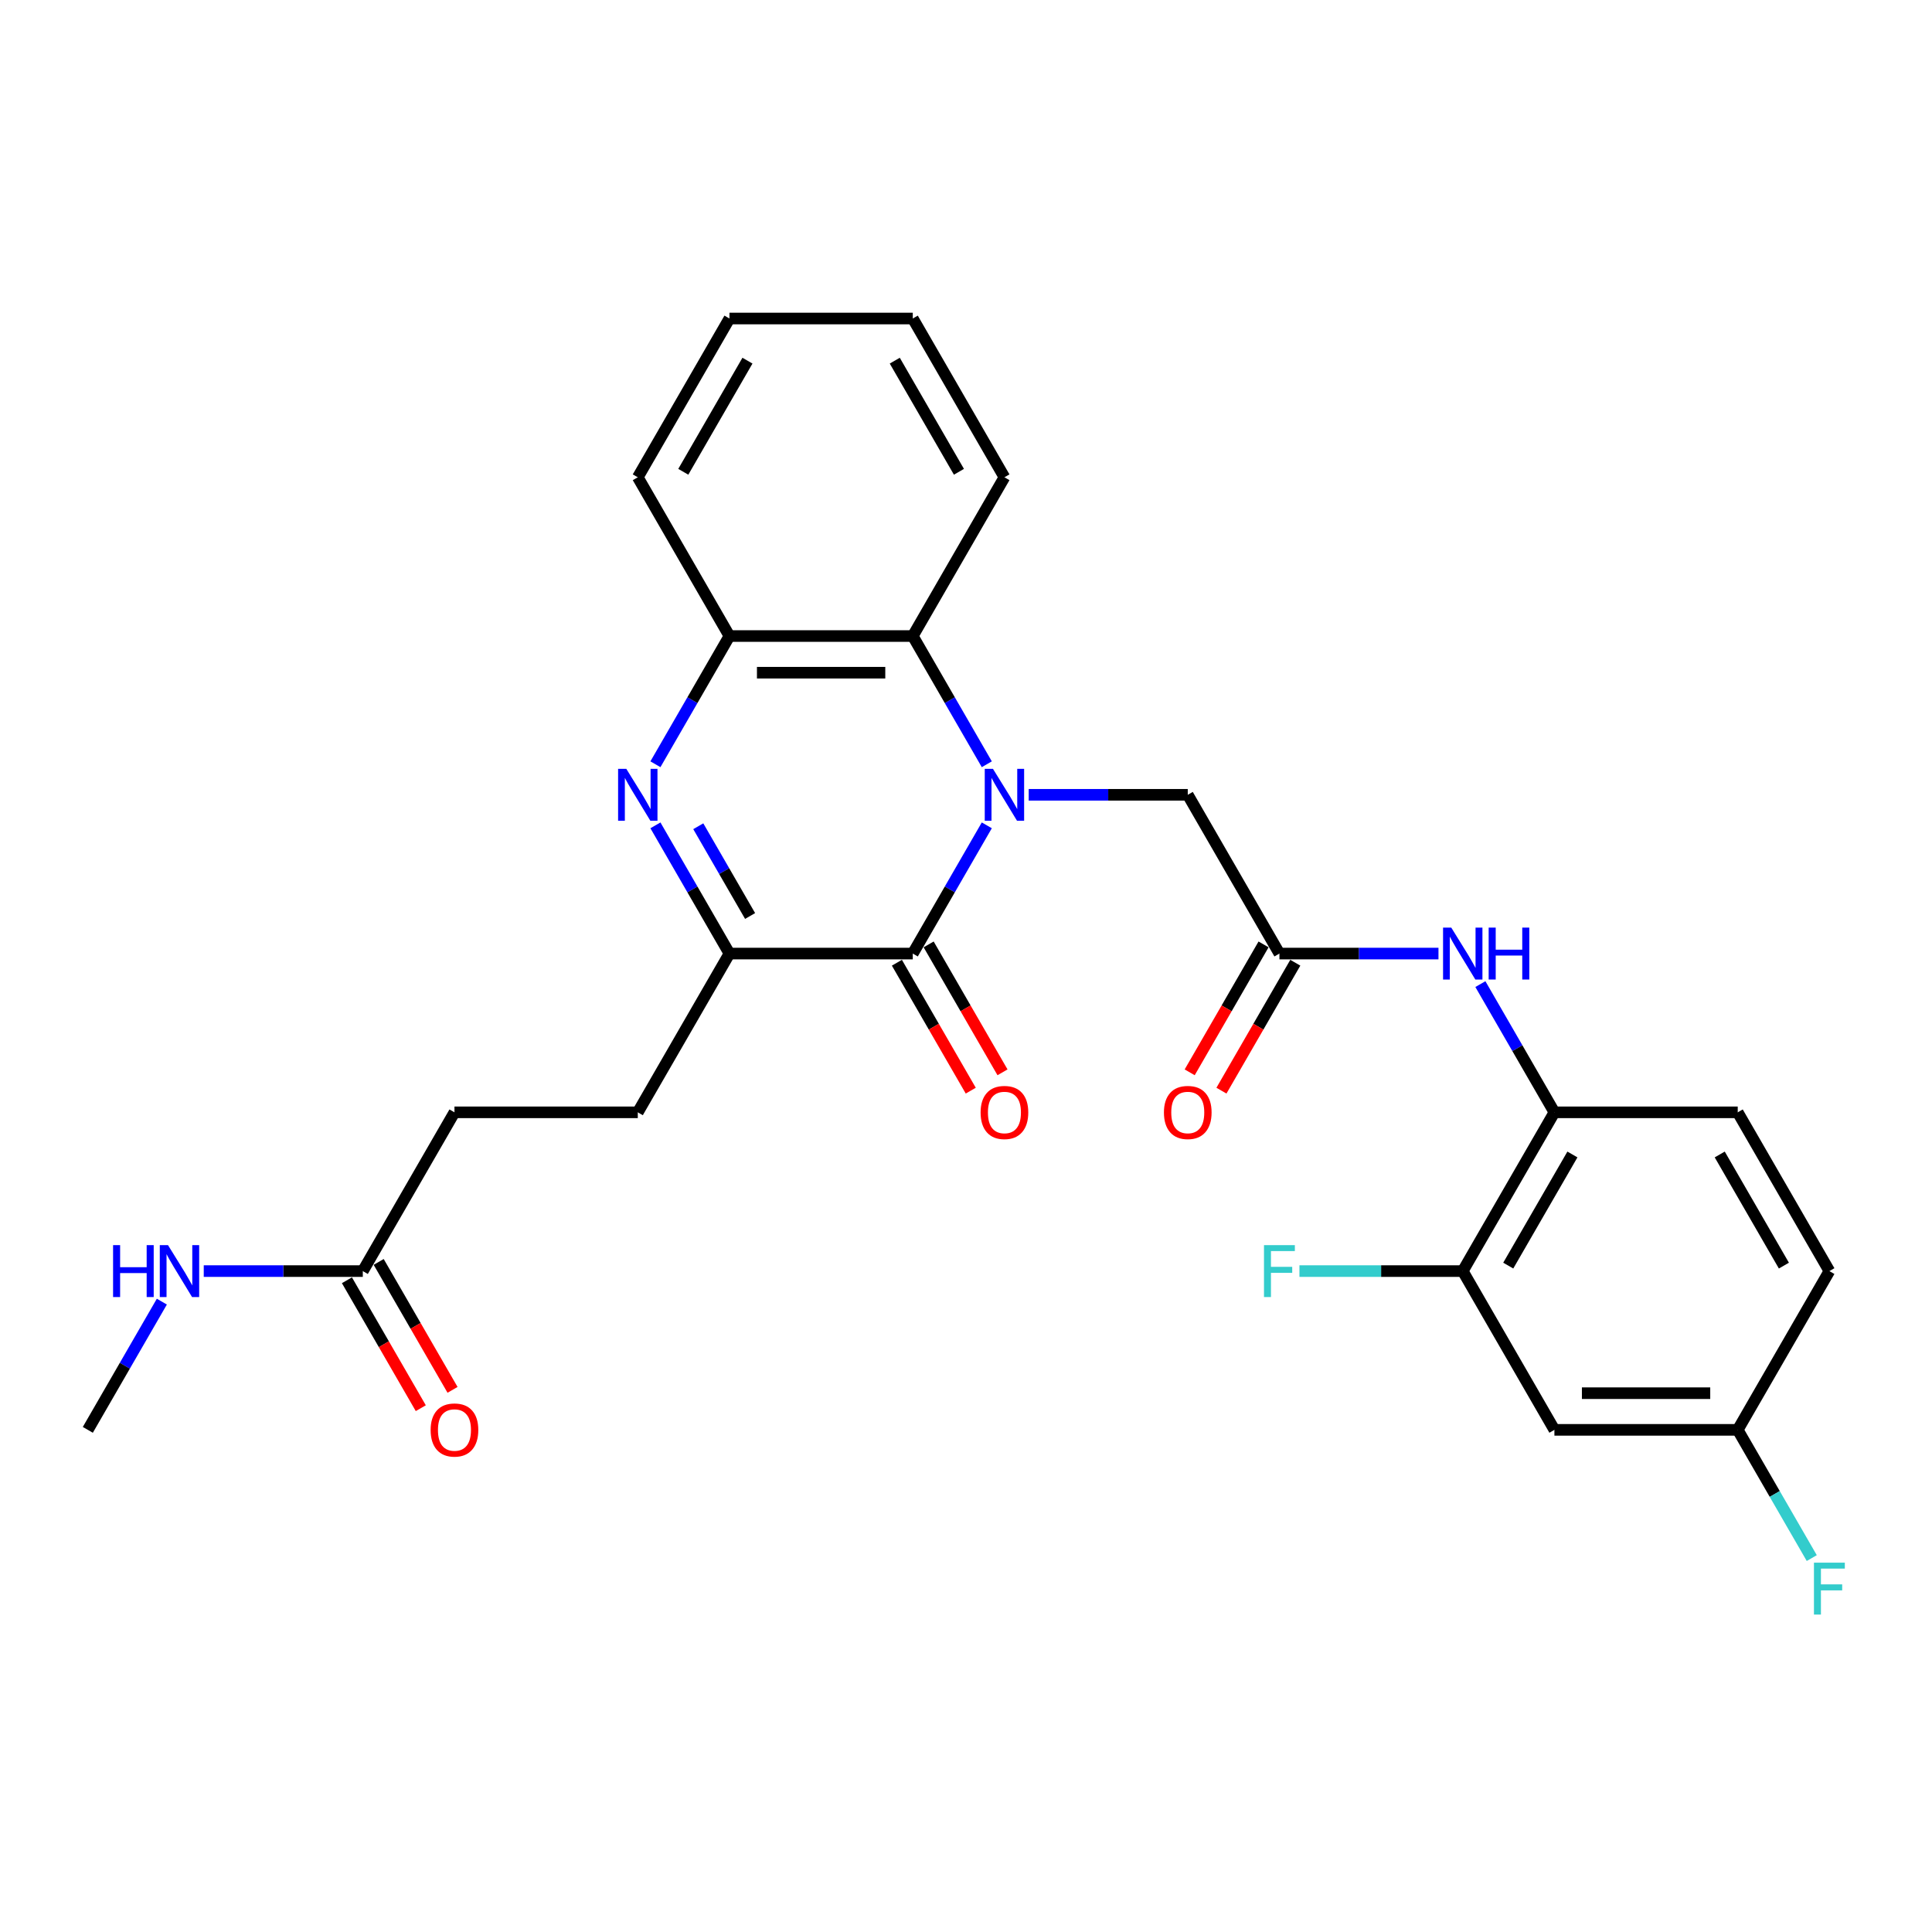 <?xml version='1.0' encoding='iso-8859-1'?>
<svg version='1.1' baseProfile='full'
              xmlns='http://www.w3.org/2000/svg'
                      xmlns:rdkit='http://www.rdkit.org/xml'
                      xmlns:xlink='http://www.w3.org/1999/xlink'
                  xml:space='preserve'
width='1000px' height='1000px' viewBox='0 0 1000 1000'>
<!-- END OF HEADER -->
<rect style='opacity:1.0;fill:#FFFFFF;stroke:none' width='1000' height='1000' x='0' y='0'> </rect>
<path class='bond-0' d='M 510.768,427.197 L 491.61,460.381' style='fill:none;fill-rule:evenodd;stroke:#0000FF;stroke-width:6px;stroke-linecap:butt;stroke-linejoin:miter;stroke-opacity:1' />
<path class='bond-0' d='M 491.61,460.381 L 472.451,493.564' style='fill:none;fill-rule:evenodd;stroke:#000000;stroke-width:6px;stroke-linecap:butt;stroke-linejoin:miter;stroke-opacity:1' />
<path class='bond-3' d='M 510.768,395.58 L 491.61,362.397' style='fill:none;fill-rule:evenodd;stroke:#0000FF;stroke-width:6px;stroke-linecap:butt;stroke-linejoin:miter;stroke-opacity:1' />
<path class='bond-3' d='M 491.61,362.397 L 472.451,329.213' style='fill:none;fill-rule:evenodd;stroke:#000000;stroke-width:6px;stroke-linecap:butt;stroke-linejoin:miter;stroke-opacity:1' />
<path class='bond-6' d='M 532.458,411.389 L 573.621,411.389' style='fill:none;fill-rule:evenodd;stroke:#0000FF;stroke-width:6px;stroke-linecap:butt;stroke-linejoin:miter;stroke-opacity:1' />
<path class='bond-6' d='M 573.621,411.389 L 614.783,411.389' style='fill:none;fill-rule:evenodd;stroke:#000000;stroke-width:6px;stroke-linecap:butt;stroke-linejoin:miter;stroke-opacity:1' />
<path class='bond-2' d='M 472.451,493.564 L 377.563,493.564' style='fill:none;fill-rule:evenodd;stroke:#000000;stroke-width:6px;stroke-linecap:butt;stroke-linejoin:miter;stroke-opacity:1' />
<path class='bond-12' d='M 464.233,498.308 L 483.348,531.416' style='fill:none;fill-rule:evenodd;stroke:#000000;stroke-width:6px;stroke-linecap:butt;stroke-linejoin:miter;stroke-opacity:1' />
<path class='bond-12' d='M 483.348,531.416 L 502.463,564.524' style='fill:none;fill-rule:evenodd;stroke:#FF0000;stroke-width:6px;stroke-linecap:butt;stroke-linejoin:miter;stroke-opacity:1' />
<path class='bond-12' d='M 480.669,488.82 L 499.783,521.927' style='fill:none;fill-rule:evenodd;stroke:#000000;stroke-width:6px;stroke-linecap:butt;stroke-linejoin:miter;stroke-opacity:1' />
<path class='bond-12' d='M 499.783,521.927 L 518.898,555.035' style='fill:none;fill-rule:evenodd;stroke:#FF0000;stroke-width:6px;stroke-linecap:butt;stroke-linejoin:miter;stroke-opacity:1' />
<path class='bond-1' d='M 339.246,395.58 L 358.404,362.397' style='fill:none;fill-rule:evenodd;stroke:#0000FF;stroke-width:6px;stroke-linecap:butt;stroke-linejoin:miter;stroke-opacity:1' />
<path class='bond-1' d='M 358.404,362.397 L 377.563,329.213' style='fill:none;fill-rule:evenodd;stroke:#000000;stroke-width:6px;stroke-linecap:butt;stroke-linejoin:miter;stroke-opacity:1' />
<path class='bond-28' d='M 339.246,427.197 L 358.404,460.381' style='fill:none;fill-rule:evenodd;stroke:#0000FF;stroke-width:6px;stroke-linecap:butt;stroke-linejoin:miter;stroke-opacity:1' />
<path class='bond-28' d='M 358.404,460.381 L 377.563,493.564' style='fill:none;fill-rule:evenodd;stroke:#000000;stroke-width:6px;stroke-linecap:butt;stroke-linejoin:miter;stroke-opacity:1' />
<path class='bond-28' d='M 361.428,427.663 L 374.839,450.892' style='fill:none;fill-rule:evenodd;stroke:#0000FF;stroke-width:6px;stroke-linecap:butt;stroke-linejoin:miter;stroke-opacity:1' />
<path class='bond-28' d='M 374.839,450.892 L 388.25,474.12' style='fill:none;fill-rule:evenodd;stroke:#000000;stroke-width:6px;stroke-linecap:butt;stroke-linejoin:miter;stroke-opacity:1' />
<path class='bond-13' d='M 377.563,493.564 L 330.119,575.74' style='fill:none;fill-rule:evenodd;stroke:#000000;stroke-width:6px;stroke-linecap:butt;stroke-linejoin:miter;stroke-opacity:1' />
<path class='bond-4' d='M 472.451,329.213 L 377.563,329.213' style='fill:none;fill-rule:evenodd;stroke:#000000;stroke-width:6px;stroke-linecap:butt;stroke-linejoin:miter;stroke-opacity:1' />
<path class='bond-4' d='M 458.218,348.191 L 391.796,348.191' style='fill:none;fill-rule:evenodd;stroke:#000000;stroke-width:6px;stroke-linecap:butt;stroke-linejoin:miter;stroke-opacity:1' />
<path class='bond-23' d='M 472.451,329.213 L 519.895,247.038' style='fill:none;fill-rule:evenodd;stroke:#000000;stroke-width:6px;stroke-linecap:butt;stroke-linejoin:miter;stroke-opacity:1' />
<path class='bond-24' d='M 377.563,329.213 L 330.119,247.038' style='fill:none;fill-rule:evenodd;stroke:#000000;stroke-width:6px;stroke-linecap:butt;stroke-linejoin:miter;stroke-opacity:1' />
<path class='bond-5' d='M 662.227,493.564 L 614.783,411.389' style='fill:none;fill-rule:evenodd;stroke:#000000;stroke-width:6px;stroke-linecap:butt;stroke-linejoin:miter;stroke-opacity:1' />
<path class='bond-7' d='M 662.227,493.564 L 703.39,493.564' style='fill:none;fill-rule:evenodd;stroke:#000000;stroke-width:6px;stroke-linecap:butt;stroke-linejoin:miter;stroke-opacity:1' />
<path class='bond-7' d='M 703.39,493.564 L 744.552,493.564' style='fill:none;fill-rule:evenodd;stroke:#0000FF;stroke-width:6px;stroke-linecap:butt;stroke-linejoin:miter;stroke-opacity:1' />
<path class='bond-14' d='M 654.01,488.82 L 634.895,521.927' style='fill:none;fill-rule:evenodd;stroke:#000000;stroke-width:6px;stroke-linecap:butt;stroke-linejoin:miter;stroke-opacity:1' />
<path class='bond-14' d='M 634.895,521.927 L 615.78,555.035' style='fill:none;fill-rule:evenodd;stroke:#FF0000;stroke-width:6px;stroke-linecap:butt;stroke-linejoin:miter;stroke-opacity:1' />
<path class='bond-14' d='M 670.445,498.308 L 651.33,531.416' style='fill:none;fill-rule:evenodd;stroke:#000000;stroke-width:6px;stroke-linecap:butt;stroke-linejoin:miter;stroke-opacity:1' />
<path class='bond-14' d='M 651.33,531.416 L 632.215,564.524' style='fill:none;fill-rule:evenodd;stroke:#FF0000;stroke-width:6px;stroke-linecap:butt;stroke-linejoin:miter;stroke-opacity:1' />
<path class='bond-8' d='M 766.242,509.372 L 785.401,542.556' style='fill:none;fill-rule:evenodd;stroke:#0000FF;stroke-width:6px;stroke-linecap:butt;stroke-linejoin:miter;stroke-opacity:1' />
<path class='bond-8' d='M 785.401,542.556 L 804.559,575.74' style='fill:none;fill-rule:evenodd;stroke:#000000;stroke-width:6px;stroke-linecap:butt;stroke-linejoin:miter;stroke-opacity:1' />
<path class='bond-9' d='M 804.559,575.74 L 757.115,657.915' style='fill:none;fill-rule:evenodd;stroke:#000000;stroke-width:6px;stroke-linecap:butt;stroke-linejoin:miter;stroke-opacity:1' />
<path class='bond-9' d='M 813.878,597.555 L 780.667,655.078' style='fill:none;fill-rule:evenodd;stroke:#000000;stroke-width:6px;stroke-linecap:butt;stroke-linejoin:miter;stroke-opacity:1' />
<path class='bond-16' d='M 804.559,575.74 L 899.447,575.74' style='fill:none;fill-rule:evenodd;stroke:#000000;stroke-width:6px;stroke-linecap:butt;stroke-linejoin:miter;stroke-opacity:1' />
<path class='bond-10' d='M 757.115,657.915 L 804.559,740.091' style='fill:none;fill-rule:evenodd;stroke:#000000;stroke-width:6px;stroke-linecap:butt;stroke-linejoin:miter;stroke-opacity:1' />
<path class='bond-20' d='M 757.115,657.915 L 714.852,657.915' style='fill:none;fill-rule:evenodd;stroke:#000000;stroke-width:6px;stroke-linecap:butt;stroke-linejoin:miter;stroke-opacity:1' />
<path class='bond-20' d='M 714.852,657.915 L 672.589,657.915' style='fill:none;fill-rule:evenodd;stroke:#33CCCC;stroke-width:6px;stroke-linecap:butt;stroke-linejoin:miter;stroke-opacity:1' />
<path class='bond-30' d='M 804.559,740.091 L 899.447,740.091' style='fill:none;fill-rule:evenodd;stroke:#000000;stroke-width:6px;stroke-linecap:butt;stroke-linejoin:miter;stroke-opacity:1' />
<path class='bond-30' d='M 818.793,721.113 L 885.214,721.113' style='fill:none;fill-rule:evenodd;stroke:#000000;stroke-width:6px;stroke-linecap:butt;stroke-linejoin:miter;stroke-opacity:1' />
<path class='bond-11' d='M 187.787,657.915 L 235.231,575.74' style='fill:none;fill-rule:evenodd;stroke:#000000;stroke-width:6px;stroke-linecap:butt;stroke-linejoin:miter;stroke-opacity:1' />
<path class='bond-15' d='M 179.569,662.659 L 198.684,695.767' style='fill:none;fill-rule:evenodd;stroke:#000000;stroke-width:6px;stroke-linecap:butt;stroke-linejoin:miter;stroke-opacity:1' />
<path class='bond-15' d='M 198.684,695.767 L 217.799,728.875' style='fill:none;fill-rule:evenodd;stroke:#FF0000;stroke-width:6px;stroke-linecap:butt;stroke-linejoin:miter;stroke-opacity:1' />
<path class='bond-15' d='M 196.004,653.171 L 215.119,686.278' style='fill:none;fill-rule:evenodd;stroke:#000000;stroke-width:6px;stroke-linecap:butt;stroke-linejoin:miter;stroke-opacity:1' />
<path class='bond-15' d='M 215.119,686.278 L 234.234,719.386' style='fill:none;fill-rule:evenodd;stroke:#FF0000;stroke-width:6px;stroke-linecap:butt;stroke-linejoin:miter;stroke-opacity:1' />
<path class='bond-18' d='M 187.787,657.915 L 146.624,657.915' style='fill:none;fill-rule:evenodd;stroke:#000000;stroke-width:6px;stroke-linecap:butt;stroke-linejoin:miter;stroke-opacity:1' />
<path class='bond-18' d='M 146.624,657.915 L 105.462,657.915' style='fill:none;fill-rule:evenodd;stroke:#0000FF;stroke-width:6px;stroke-linecap:butt;stroke-linejoin:miter;stroke-opacity:1' />
<path class='bond-19' d='M 330.119,575.74 L 235.231,575.74' style='fill:none;fill-rule:evenodd;stroke:#000000;stroke-width:6px;stroke-linecap:butt;stroke-linejoin:miter;stroke-opacity:1' />
<path class='bond-21' d='M 899.447,575.74 L 946.891,657.915' style='fill:none;fill-rule:evenodd;stroke:#000000;stroke-width:6px;stroke-linecap:butt;stroke-linejoin:miter;stroke-opacity:1' />
<path class='bond-21' d='M 890.129,597.555 L 923.34,655.078' style='fill:none;fill-rule:evenodd;stroke:#000000;stroke-width:6px;stroke-linecap:butt;stroke-linejoin:miter;stroke-opacity:1' />
<path class='bond-17' d='M 899.447,740.091 L 946.891,657.915' style='fill:none;fill-rule:evenodd;stroke:#000000;stroke-width:6px;stroke-linecap:butt;stroke-linejoin:miter;stroke-opacity:1' />
<path class='bond-22' d='M 899.447,740.091 L 918.606,773.274' style='fill:none;fill-rule:evenodd;stroke:#000000;stroke-width:6px;stroke-linecap:butt;stroke-linejoin:miter;stroke-opacity:1' />
<path class='bond-22' d='M 918.606,773.274 L 937.764,806.458' style='fill:none;fill-rule:evenodd;stroke:#33CCCC;stroke-width:6px;stroke-linecap:butt;stroke-linejoin:miter;stroke-opacity:1' />
<path class='bond-25' d='M 83.772,673.723 L 64.613,706.907' style='fill:none;fill-rule:evenodd;stroke:#0000FF;stroke-width:6px;stroke-linecap:butt;stroke-linejoin:miter;stroke-opacity:1' />
<path class='bond-25' d='M 64.613,706.907 L 45.455,740.091' style='fill:none;fill-rule:evenodd;stroke:#000000;stroke-width:6px;stroke-linecap:butt;stroke-linejoin:miter;stroke-opacity:1' />
<path class='bond-26' d='M 519.895,247.038 L 472.451,164.862' style='fill:none;fill-rule:evenodd;stroke:#000000;stroke-width:6px;stroke-linecap:butt;stroke-linejoin:miter;stroke-opacity:1' />
<path class='bond-26' d='M 496.343,244.2 L 463.132,186.677' style='fill:none;fill-rule:evenodd;stroke:#000000;stroke-width:6px;stroke-linecap:butt;stroke-linejoin:miter;stroke-opacity:1' />
<path class='bond-29' d='M 330.119,247.038 L 377.563,164.862' style='fill:none;fill-rule:evenodd;stroke:#000000;stroke-width:6px;stroke-linecap:butt;stroke-linejoin:miter;stroke-opacity:1' />
<path class='bond-29' d='M 353.671,244.2 L 386.881,186.677' style='fill:none;fill-rule:evenodd;stroke:#000000;stroke-width:6px;stroke-linecap:butt;stroke-linejoin:miter;stroke-opacity:1' />
<path class='bond-27' d='M 472.451,164.862 L 377.563,164.862' style='fill:none;fill-rule:evenodd;stroke:#000000;stroke-width:6px;stroke-linecap:butt;stroke-linejoin:miter;stroke-opacity:1' />
<path  class='atom-0' d='M 513.955 397.952
L 522.761 412.186
Q 523.634 413.59, 525.038 416.133
Q 526.442 418.676, 526.518 418.828
L 526.518 397.952
L 530.086 397.952
L 530.086 424.825
L 526.404 424.825
L 516.953 409.263
Q 515.853 407.441, 514.676 405.354
Q 513.538 403.266, 513.196 402.621
L 513.196 424.825
L 509.704 424.825
L 509.704 397.952
L 513.955 397.952
' fill='#0000FF'/>
<path  class='atom-2' d='M 324.179 397.952
L 332.984 412.186
Q 333.857 413.59, 335.262 416.133
Q 336.666 418.676, 336.742 418.828
L 336.742 397.952
L 340.31 397.952
L 340.31 424.825
L 336.628 424.825
L 327.177 409.263
Q 326.077 407.441, 324.9 405.354
Q 323.761 403.266, 323.42 402.621
L 323.42 424.825
L 319.928 424.825
L 319.928 397.952
L 324.179 397.952
' fill='#0000FF'/>
<path  class='atom-8' d='M 751.175 480.128
L 759.981 494.361
Q 760.854 495.765, 762.258 498.308
Q 763.663 500.851, 763.738 501.003
L 763.738 480.128
L 767.306 480.128
L 767.306 507
L 763.625 507
L 754.174 491.439
Q 753.073 489.617, 751.896 487.529
Q 750.758 485.442, 750.416 484.796
L 750.416 507
L 746.924 507
L 746.924 480.128
L 751.175 480.128
' fill='#0000FF'/>
<path  class='atom-8' d='M 770.532 480.128
L 774.176 480.128
L 774.176 491.552
L 787.916 491.552
L 787.916 480.128
L 791.56 480.128
L 791.56 507
L 787.916 507
L 787.916 494.589
L 774.176 494.589
L 774.176 507
L 770.532 507
L 770.532 480.128
' fill='#0000FF'/>
<path  class='atom-13' d='M 507.56 575.816
Q 507.56 569.363, 510.748 565.757
Q 513.936 562.152, 519.895 562.152
Q 525.854 562.152, 529.042 565.757
Q 532.23 569.363, 532.23 575.816
Q 532.23 582.344, 529.004 586.063
Q 525.778 589.745, 519.895 589.745
Q 513.974 589.745, 510.748 586.063
Q 507.56 582.382, 507.56 575.816
M 519.895 586.709
Q 523.994 586.709, 526.196 583.976
Q 528.435 581.205, 528.435 575.816
Q 528.435 570.54, 526.196 567.883
Q 523.994 565.188, 519.895 565.188
Q 515.796 565.188, 513.556 567.845
Q 511.355 570.502, 511.355 575.816
Q 511.355 581.243, 513.556 583.976
Q 515.796 586.709, 519.895 586.709
' fill='#FF0000'/>
<path  class='atom-15' d='M 602.448 575.816
Q 602.448 569.363, 605.636 565.757
Q 608.824 562.152, 614.783 562.152
Q 620.742 562.152, 623.93 565.757
Q 627.119 569.363, 627.119 575.816
Q 627.119 582.344, 623.892 586.063
Q 620.666 589.745, 614.783 589.745
Q 608.862 589.745, 605.636 586.063
Q 602.448 582.382, 602.448 575.816
M 614.783 586.709
Q 618.882 586.709, 621.084 583.976
Q 623.323 581.205, 623.323 575.816
Q 623.323 570.54, 621.084 567.883
Q 618.882 565.188, 614.783 565.188
Q 610.684 565.188, 608.445 567.845
Q 606.243 570.502, 606.243 575.816
Q 606.243 581.243, 608.445 583.976
Q 610.684 586.709, 614.783 586.709
' fill='#FF0000'/>
<path  class='atom-16' d='M 222.895 740.167
Q 222.895 733.714, 226.084 730.108
Q 229.272 726.503, 235.231 726.503
Q 241.19 726.503, 244.378 730.108
Q 247.566 733.714, 247.566 740.167
Q 247.566 746.695, 244.34 750.414
Q 241.114 754.096, 235.231 754.096
Q 229.31 754.096, 226.084 750.414
Q 222.895 746.733, 222.895 740.167
M 235.231 751.06
Q 239.33 751.06, 241.531 748.327
Q 243.771 745.556, 243.771 740.167
Q 243.771 734.891, 241.531 732.234
Q 239.33 729.539, 235.231 729.539
Q 231.132 729.539, 228.892 732.196
Q 226.691 734.853, 226.691 740.167
Q 226.691 745.594, 228.892 748.327
Q 231.132 751.06, 235.231 751.06
' fill='#FF0000'/>
<path  class='atom-19' d='M 58.53 644.479
L 62.174 644.479
L 62.174 655.903
L 75.914 655.903
L 75.914 644.479
L 79.557 644.479
L 79.557 671.351
L 75.914 671.351
L 75.914 658.94
L 62.174 658.94
L 62.174 671.351
L 58.53 671.351
L 58.53 644.479
' fill='#0000FF'/>
<path  class='atom-19' d='M 86.959 644.479
L 95.764 658.712
Q 96.637 660.116, 98.041 662.659
Q 99.446 665.202, 99.522 665.354
L 99.522 644.479
L 103.09 644.479
L 103.09 671.351
L 99.408 671.351
L 89.957 655.79
Q 88.856 653.968, 87.68 651.88
Q 86.541 649.793, 86.2 649.147
L 86.2 671.351
L 82.708 671.351
L 82.708 644.479
L 86.959 644.479
' fill='#0000FF'/>
<path  class='atom-21' d='M 654.238 644.479
L 670.217 644.479
L 670.217 647.553
L 657.843 647.553
L 657.843 655.714
L 668.85 655.714
L 668.85 658.826
L 657.843 658.826
L 657.843 671.351
L 654.238 671.351
L 654.238 644.479
' fill='#33CCCC'/>
<path  class='atom-23' d='M 938.902 808.83
L 954.881 808.83
L 954.881 811.904
L 942.508 811.904
L 942.508 820.065
L 953.515 820.065
L 953.515 823.177
L 942.508 823.177
L 942.508 835.702
L 938.902 835.702
L 938.902 808.83
' fill='#33CCCC'/>
</svg>
